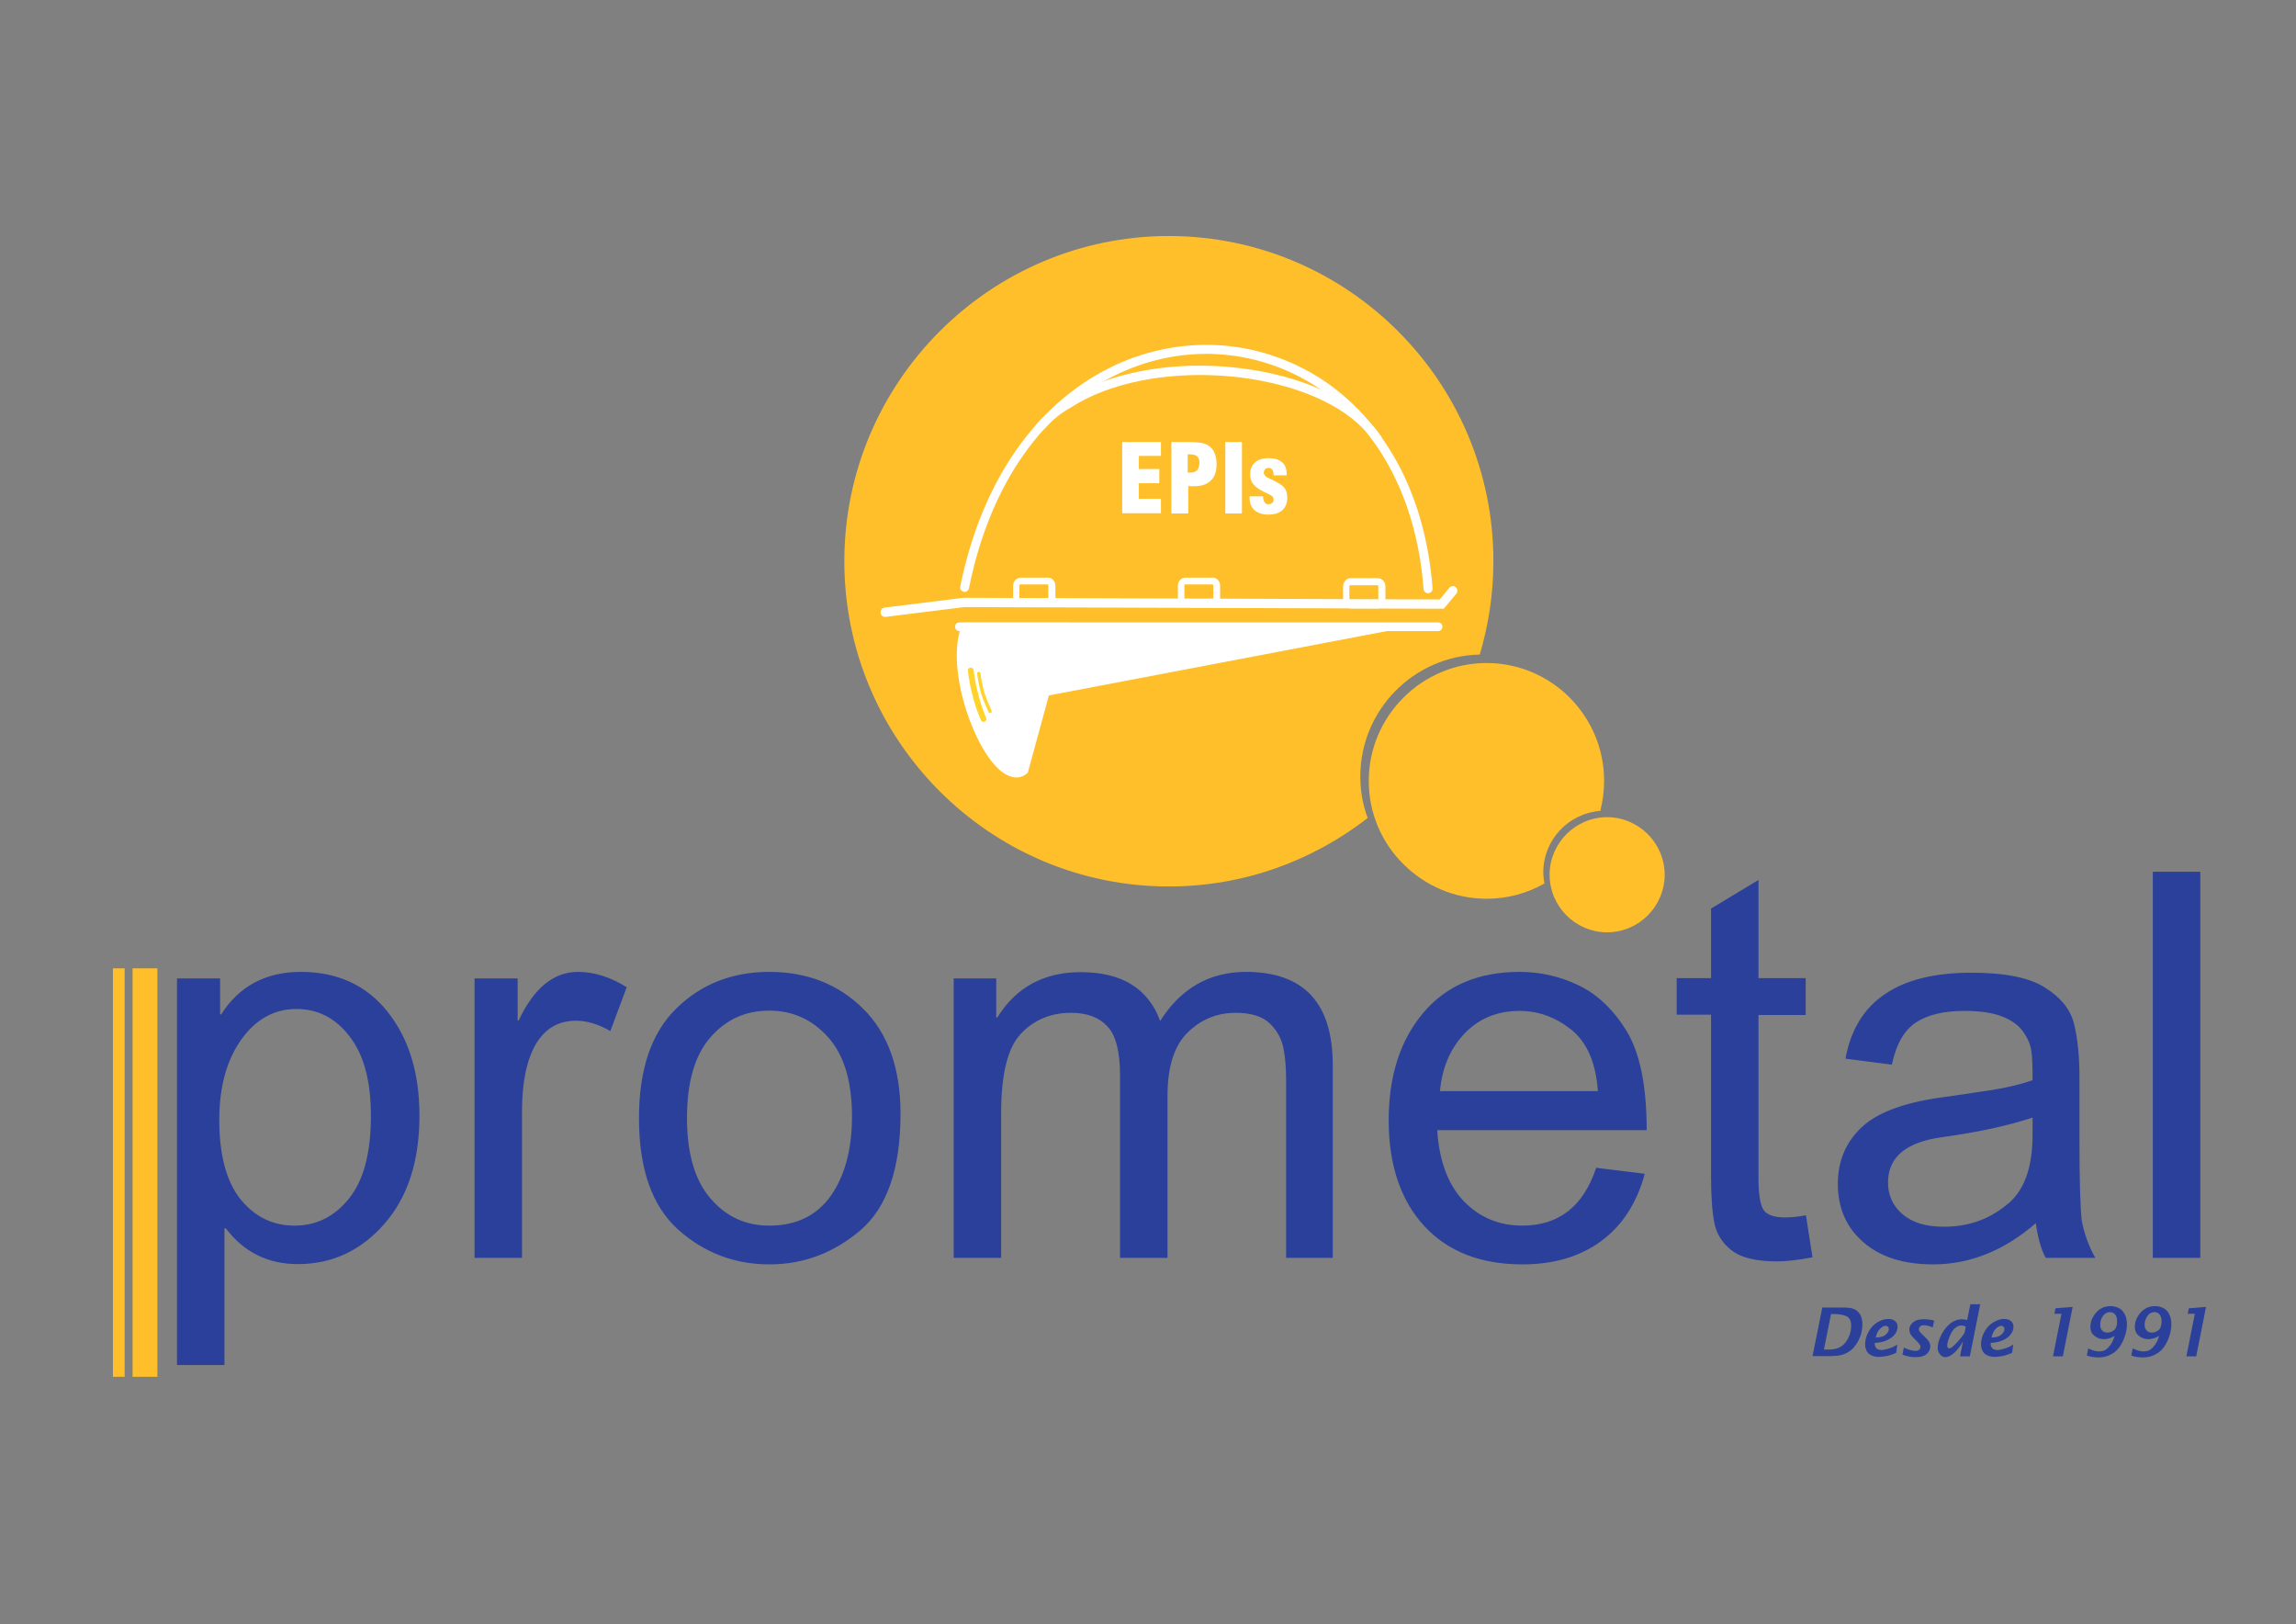 <svg xmlns="http://www.w3.org/2000/svg" width="123" height="87" viewBox="0 0 123 87" fill="none"><rect x="0" y="0" width="123" height="87" fill="#808080" stroke="none"/><path fill-rule="evenodd" clip-rule="evenodd" d="M97.098 72.648L97.624 70.033H98.719C98.997 70.033 99.201 70.062 99.333 70.12C99.464 70.179 99.567 70.281 99.654 70.412C99.727 70.544 99.771 70.719 99.771 70.939C99.771 71.246 99.698 71.538 99.552 71.816C99.406 72.093 99.231 72.298 98.997 72.429C98.763 72.576 98.471 72.634 98.106 72.634H97.098V72.648ZM97.711 72.283H98.018C98.266 72.283 98.471 72.225 98.632 72.122C98.792 72.02 98.924 71.859 99.026 71.64C99.128 71.436 99.172 71.216 99.172 70.983C99.172 70.778 99.099 70.617 98.968 70.529C98.836 70.442 98.588 70.383 98.252 70.383H98.091L97.711 72.283ZM101.583 72.459C101.393 72.546 101.218 72.605 101.057 72.634C100.896 72.663 100.75 72.678 100.633 72.678C100.487 72.678 100.356 72.648 100.239 72.59C100.122 72.532 100.034 72.444 99.99 72.342C99.947 72.239 99.917 72.137 99.917 72.02C99.917 71.786 99.976 71.567 100.093 71.348C100.21 71.129 100.37 70.953 100.56 70.836C100.75 70.719 100.955 70.646 101.159 70.646C101.32 70.646 101.437 70.69 101.524 70.763C101.612 70.836 101.656 70.939 101.656 71.056C101.656 71.202 101.612 71.333 101.51 71.465C101.422 71.596 101.276 71.699 101.086 71.786C100.896 71.874 100.677 71.918 100.429 71.932C100.429 72.079 100.473 72.181 100.546 72.239C100.619 72.283 100.706 72.312 100.794 72.312C100.882 72.312 101.013 72.283 101.159 72.239C101.32 72.195 101.481 72.122 101.641 72.02L101.583 72.459ZM100.487 71.64C100.721 71.64 100.896 71.596 101.013 71.494C101.13 71.392 101.188 71.289 101.188 71.187C101.188 71.143 101.174 71.099 101.145 71.07C101.115 71.041 101.072 71.012 101.013 71.012C100.925 71.012 100.823 71.07 100.721 71.172C100.604 71.275 100.531 71.436 100.487 71.64ZM101.919 72.561L101.992 72.181C102.24 72.298 102.445 72.356 102.62 72.356C102.693 72.356 102.752 72.342 102.81 72.298C102.854 72.254 102.883 72.21 102.883 72.137C102.883 72.093 102.869 72.064 102.854 72.035C102.839 72.005 102.781 71.947 102.708 71.859L102.576 71.728C102.445 71.596 102.357 71.494 102.328 71.421C102.299 71.348 102.284 71.275 102.284 71.216C102.284 71.085 102.343 70.953 102.474 70.836C102.606 70.719 102.795 70.661 103.058 70.661C103.248 70.661 103.438 70.69 103.614 70.734L103.541 71.099C103.365 71.026 103.205 70.983 103.073 70.983C102.985 70.983 102.912 70.997 102.869 71.041C102.825 71.085 102.795 71.129 102.795 71.187C102.795 71.231 102.81 71.26 102.825 71.304C102.839 71.333 102.898 71.392 102.971 71.465L103.117 71.611C103.219 71.699 103.292 71.786 103.336 71.859C103.38 71.932 103.409 72.02 103.409 72.108C103.409 72.283 103.336 72.415 103.205 72.532C103.058 72.648 102.869 72.692 102.62 72.692C102.372 72.692 102.153 72.648 101.919 72.561ZM105.002 72.648L105.162 71.845C105.031 72.079 104.885 72.283 104.709 72.444C104.534 72.605 104.373 72.692 104.213 72.692C104.081 72.692 103.993 72.634 103.92 72.532C103.847 72.429 103.804 72.327 103.804 72.21C103.804 71.976 103.877 71.728 104.023 71.45C104.169 71.187 104.344 70.983 104.534 70.851C104.724 70.719 104.914 70.661 105.104 70.661C105.177 70.661 105.279 70.676 105.381 70.705L105.557 69.857H106.083L105.528 72.648H105.002ZM105.25 71.377L105.308 71.056C105.221 71.012 105.148 70.997 105.06 70.997C104.958 70.997 104.855 71.041 104.739 71.129C104.636 71.216 104.534 71.362 104.446 71.582C104.359 71.786 104.315 71.962 104.315 72.079C104.315 72.108 104.33 72.152 104.344 72.181C104.359 72.21 104.388 72.225 104.417 72.225C104.505 72.225 104.636 72.122 104.812 71.932C105.002 71.728 105.148 71.552 105.25 71.377ZM107.792 72.459C107.602 72.546 107.427 72.605 107.266 72.634C107.105 72.663 106.959 72.678 106.842 72.678C106.696 72.678 106.565 72.648 106.448 72.59C106.331 72.532 106.243 72.444 106.2 72.342C106.156 72.239 106.127 72.137 106.127 72.02C106.127 71.786 106.185 71.567 106.302 71.348C106.419 71.129 106.579 70.953 106.769 70.836C106.959 70.719 107.164 70.646 107.368 70.646C107.529 70.646 107.646 70.69 107.734 70.763C107.821 70.836 107.865 70.939 107.865 71.056C107.865 71.202 107.821 71.333 107.719 71.465C107.631 71.596 107.485 71.699 107.295 71.786C107.105 71.874 106.886 71.918 106.638 71.932C106.638 72.079 106.682 72.181 106.755 72.239C106.828 72.283 106.915 72.312 107.003 72.312C107.091 72.312 107.222 72.283 107.368 72.239C107.529 72.195 107.69 72.122 107.85 72.02L107.792 72.459ZM106.682 71.64C106.915 71.64 107.091 71.596 107.208 71.494C107.325 71.392 107.383 71.289 107.383 71.187C107.383 71.143 107.368 71.099 107.339 71.07C107.31 71.041 107.266 71.012 107.208 71.012C107.12 71.012 107.018 71.07 106.915 71.172C106.813 71.275 106.74 71.436 106.682 71.64ZM109.983 72.648L110.436 70.369H110.057L110.115 70.076L111.035 70.003L110.509 72.648H109.983ZM113.285 71.552C113.095 71.669 112.905 71.728 112.716 71.728C112.511 71.728 112.336 71.669 112.19 71.538C112.043 71.421 111.985 71.26 111.985 71.07C111.985 70.895 112.029 70.705 112.131 70.529C112.233 70.354 112.365 70.208 112.526 70.106C112.686 70.003 112.876 69.96 113.066 69.96C113.241 69.96 113.402 70.003 113.534 70.076C113.665 70.15 113.767 70.266 113.84 70.427C113.914 70.573 113.943 70.749 113.943 70.924C113.943 71.231 113.87 71.523 113.738 71.816C113.607 72.108 113.431 72.327 113.212 72.473C112.993 72.619 112.73 72.707 112.423 72.707C112.204 72.707 112 72.678 111.795 72.605L111.868 72.225C111.97 72.269 112.058 72.298 112.117 72.327C112.19 72.342 112.248 72.371 112.306 72.371C112.365 72.385 112.409 72.385 112.467 72.385C112.672 72.385 112.832 72.312 112.964 72.152C113.11 72.005 113.212 71.801 113.285 71.552ZM113.417 70.778C113.417 70.632 113.388 70.5 113.315 70.412C113.241 70.325 113.154 70.281 113.037 70.281C112.935 70.281 112.847 70.31 112.774 70.369C112.701 70.427 112.628 70.515 112.584 70.617C112.54 70.719 112.511 70.836 112.511 70.953C112.511 71.085 112.54 71.187 112.613 71.26C112.672 71.333 112.774 71.377 112.891 71.377C113.022 71.377 113.154 71.333 113.271 71.231C113.358 71.158 113.417 70.997 113.417 70.778ZM115.667 71.552C115.477 71.669 115.287 71.728 115.097 71.728C114.892 71.728 114.717 71.669 114.571 71.538C114.425 71.421 114.366 71.26 114.366 71.07C114.366 70.895 114.41 70.705 114.513 70.529C114.615 70.354 114.746 70.208 114.907 70.106C115.068 70.003 115.258 69.96 115.448 69.96C115.623 69.96 115.784 70.003 115.915 70.076C116.047 70.15 116.163 70.266 116.222 70.427C116.295 70.573 116.324 70.749 116.324 70.924C116.324 71.231 116.251 71.523 116.12 71.816C115.988 72.108 115.813 72.327 115.594 72.473C115.374 72.619 115.112 72.707 114.805 72.707C114.586 72.707 114.381 72.678 114.176 72.605L114.25 72.225C114.352 72.269 114.439 72.298 114.498 72.327C114.571 72.342 114.629 72.371 114.688 72.371C114.746 72.385 114.79 72.385 114.849 72.385C115.053 72.385 115.214 72.312 115.345 72.152C115.491 72.005 115.594 71.801 115.667 71.552ZM115.798 70.778C115.798 70.632 115.769 70.5 115.696 70.412C115.623 70.325 115.535 70.281 115.418 70.281C115.316 70.281 115.228 70.31 115.155 70.369C115.082 70.427 115.009 70.515 114.965 70.617C114.922 70.719 114.892 70.836 114.892 70.953C114.892 71.085 114.922 71.187 114.995 71.26C115.053 71.333 115.155 71.377 115.272 71.377C115.404 71.377 115.535 71.333 115.652 71.231C115.74 71.158 115.798 70.997 115.798 70.778ZM117.128 72.648L117.581 70.369H117.201L117.259 70.076L118.18 70.003L117.654 72.648H117.128Z" fill="#2A409A"></path><path fill-rule="evenodd" clip-rule="evenodd" d="M62.618 12.642C72.202 12.642 80.004 20.46 80.004 30.062C80.004 31.801 79.741 33.482 79.273 35.06C75.738 35.133 72.874 38.027 72.874 41.593C72.874 42.367 73.006 43.113 73.269 43.814C70.317 46.109 66.621 47.482 62.618 47.482C53.034 47.482 45.232 39.664 45.232 30.062C45.232 20.46 53.049 12.642 62.618 12.642Z" fill="#FEBF2B"></path><path d="M51.909 31.509C51.88 31.64 51.763 31.728 51.631 31.699C51.5 31.67 51.412 31.553 51.441 31.421C52.654 25.429 55.736 21.586 59.36 19.744C61.23 18.794 63.246 18.385 65.218 18.487C67.191 18.59 69.119 19.218 70.828 20.329C73.969 22.404 76.336 26.174 76.745 31.509C76.76 31.64 76.658 31.757 76.526 31.772C76.395 31.787 76.278 31.684 76.263 31.553C75.869 26.379 73.59 22.726 70.565 20.738C68.944 19.671 67.088 19.072 65.204 18.97C63.319 18.867 61.376 19.262 59.579 20.183C56.072 21.936 53.078 25.663 51.909 31.509Z" fill="white"></path><path d="M55.942 22.974C55.854 23.076 55.708 23.076 55.606 22.989C55.504 22.901 55.504 22.74 55.591 22.652C56.015 22.185 56.512 21.776 57.067 21.425C59.302 19.978 62.458 19.423 65.468 19.627C68.492 19.832 71.385 20.782 73.079 22.331C73.445 22.667 73.751 23.018 74 23.398C74.073 23.515 74.044 23.661 73.927 23.734C73.81 23.807 73.664 23.778 73.591 23.661C73.371 23.31 73.079 22.989 72.758 22.696C71.136 21.22 68.36 20.314 65.438 20.124C62.516 19.934 59.463 20.46 57.33 21.849C56.804 22.141 56.337 22.535 55.942 22.974Z" fill="white"></path><path d="M47.438 33.043C47.307 33.058 47.19 32.956 47.175 32.824C47.161 32.693 47.248 32.561 47.38 32.546L51.602 32.02H51.617H51.631L77.126 32.108L77.651 31.48C77.739 31.377 77.885 31.363 77.987 31.45C78.09 31.538 78.104 31.699 78.017 31.801L77.418 32.517L77.345 32.605H77.242L51.661 32.517L47.438 33.043Z" fill="white"></path><path d="M54.67 32.123H56.131H54.67ZM56.131 32.488H54.67C54.553 32.488 54.465 32.444 54.392 32.356C54.319 32.283 54.275 32.181 54.275 32.064V31.363C54.275 31.246 54.319 31.158 54.392 31.07C54.465 30.997 54.568 30.939 54.684 30.939H56.145C56.262 30.939 56.35 30.983 56.423 31.07C56.496 31.143 56.54 31.246 56.54 31.363V32.064C56.54 32.181 56.496 32.283 56.423 32.356C56.335 32.429 56.233 32.488 56.131 32.488ZM56.131 32.123C56.145 32.123 56.145 32.123 56.16 32.108C56.175 32.093 56.175 32.079 56.175 32.064L56.131 32.123ZM56.16 32.064V31.363C56.16 31.348 56.16 31.333 56.145 31.319C56.145 31.319 56.131 31.304 56.116 31.304H54.655C54.641 31.304 54.641 31.304 54.626 31.319C54.611 31.333 54.611 31.348 54.611 31.363V32.064C54.611 32.079 54.611 32.093 54.626 32.108C54.626 32.108 54.641 32.123 54.655 32.123L56.16 32.064Z" fill="white"></path><path fill-rule="evenodd" clip-rule="evenodd" d="M56.468 33.686L75.139 33.642L55.635 37.355L56.468 33.686Z" fill="white"></path><path d="M51.398 33.803C51.266 33.803 51.164 33.701 51.164 33.569C51.164 33.438 51.266 33.336 51.398 33.336H77.038C77.169 33.336 77.272 33.438 77.272 33.569C77.272 33.701 77.169 33.803 77.038 33.803H51.398Z" fill="white"></path><path fill-rule="evenodd" clip-rule="evenodd" d="M56.935 33.613L54.846 41.257C53.356 42.47 50.668 36.332 51.734 33.613H56.935Z" fill="white"></path><path d="M57.169 33.672L55.08 41.315L55.065 41.388L55.007 41.432C54.802 41.607 54.569 41.666 54.335 41.637C53.941 41.593 53.531 41.286 53.151 40.818C52.801 40.38 52.45 39.781 52.158 39.094C51.384 37.311 50.945 34.958 51.515 33.511L51.574 33.35H51.734H56.935H57.257L57.169 33.672ZM54.642 41.111L56.629 33.847H51.91C51.486 35.177 51.895 37.282 52.596 38.904C52.874 39.547 53.195 40.102 53.517 40.511C53.824 40.891 54.116 41.125 54.379 41.154C54.466 41.184 54.554 41.169 54.642 41.111Z" fill="white"></path><path d="M51.85 35.937C51.835 35.849 51.894 35.776 51.981 35.762C52.069 35.747 52.142 35.806 52.157 35.893C52.215 36.317 52.288 36.755 52.405 37.179C52.507 37.603 52.653 38.041 52.829 38.451C52.858 38.524 52.829 38.611 52.756 38.655C52.683 38.684 52.595 38.655 52.551 38.582C52.361 38.144 52.215 37.705 52.098 37.252C51.981 36.799 51.908 36.361 51.85 35.937Z" fill="#FFD329"></path><path d="M60.119 27.49V23.675H62.194V24.421H61.01V25.122H62.106V25.882H61.01V26.715H62.194V27.49H60.119ZM63.64 25.312C63.655 25.312 63.669 25.312 63.684 25.312C63.699 25.312 63.728 25.312 63.757 25.312C63.932 25.312 64.064 25.268 64.137 25.181C64.21 25.093 64.254 24.962 64.254 24.771C64.254 24.611 64.21 24.509 64.122 24.435C64.035 24.362 63.903 24.333 63.699 24.333H63.626V25.312H63.64ZM62.749 27.49V23.675H63.626C63.947 23.675 64.195 23.69 64.341 23.719C64.502 23.748 64.634 23.792 64.736 23.865C64.882 23.953 64.984 24.085 65.057 24.245C65.13 24.421 65.174 24.611 65.174 24.859C65.174 25.254 65.072 25.546 64.867 25.736C64.663 25.941 64.371 26.043 63.962 26.043H63.655V27.504H62.749V27.49ZM65.642 27.49V23.675H66.533V27.504H65.642V27.49ZM66.942 26.584H67.658C67.672 26.73 67.702 26.847 67.746 26.905C67.789 26.978 67.862 27.008 67.965 27.008C68.038 27.008 68.111 26.978 68.154 26.934C68.213 26.891 68.228 26.832 68.228 26.759C68.228 26.701 68.213 26.642 68.169 26.598C68.14 26.555 68.052 26.511 67.935 26.452C67.906 26.438 67.862 26.423 67.819 26.394C67.526 26.262 67.322 26.131 67.219 26.014C67.132 25.941 67.073 25.838 67.03 25.736C66.986 25.634 66.971 25.517 66.971 25.4C66.971 25.137 67.059 24.932 67.234 24.771C67.409 24.611 67.658 24.538 67.95 24.538C68.271 24.538 68.505 24.611 68.68 24.757C68.856 24.903 68.929 25.122 68.929 25.4V25.458H68.228C68.228 25.312 68.198 25.21 68.154 25.151C68.111 25.093 68.052 25.064 67.965 25.064C67.877 25.064 67.819 25.078 67.775 25.137C67.731 25.181 67.702 25.239 67.702 25.312C67.702 25.444 67.819 25.561 68.067 25.663C68.096 25.678 68.125 25.692 68.14 25.692C68.461 25.838 68.68 25.985 68.797 26.116C68.914 26.262 68.958 26.438 68.958 26.657C68.958 26.949 68.87 27.168 68.695 27.329C68.52 27.49 68.257 27.563 67.935 27.563C67.629 27.563 67.38 27.475 67.205 27.329C67.03 27.168 66.942 26.949 66.942 26.657V26.584Z" fill="white"></path><path d="M11.849 54.337C12.799 52.831 14.231 52.057 16.115 52.057C18.073 52.057 19.636 52.773 20.761 54.191C21.901 55.623 22.471 57.464 22.471 59.759C22.471 62.199 21.842 64.128 20.586 65.561C19.329 66.993 17.781 67.709 15.955 67.709C14.348 67.709 13.062 67.066 12.098 65.794H12.024V73.116H9.482V52.407H11.791V54.337H11.849ZM15.779 65.648C16.963 65.648 17.942 65.151 18.716 64.172C19.49 63.193 19.87 61.731 19.87 59.773C19.87 57.932 19.505 56.529 18.745 55.535C18 54.541 17.036 54.044 15.882 54.044C14.684 54.044 13.69 54.6 12.916 55.696C12.141 56.792 11.747 58.224 11.747 59.978C11.747 61.834 12.112 63.237 12.857 64.201C13.632 65.166 14.596 65.648 15.779 65.648ZM33.574 52.875L32.697 55.228C32.069 54.863 31.456 54.673 30.857 54.673C29.907 54.673 29.191 55.097 28.694 55.944C28.212 56.792 27.964 57.99 27.964 59.525V67.373H25.422V52.407H27.73V54.658H27.788C28.592 52.934 29.659 52.057 30.959 52.057C31.835 52.057 32.697 52.334 33.574 52.875ZM41.215 52.057C43.231 52.057 44.911 52.714 46.241 54.03C47.57 55.345 48.242 57.23 48.242 59.642C48.242 62.594 47.526 64.669 46.095 65.897C44.663 67.11 43.041 67.724 41.23 67.724C39.345 67.724 37.709 67.095 36.321 65.853C34.933 64.596 34.231 62.623 34.231 59.89C34.231 57.26 34.904 55.301 36.248 54.001C37.562 52.714 39.228 52.057 41.215 52.057ZM41.215 65.648C42.661 65.648 43.757 65.108 44.517 64.041C45.262 62.959 45.642 61.556 45.642 59.802C45.642 57.932 45.218 56.514 44.371 55.564C43.523 54.614 42.471 54.132 41.215 54.132C39.929 54.132 38.877 54.614 38.045 55.579C37.212 56.543 36.803 57.976 36.803 59.89C36.803 61.79 37.226 63.222 38.059 64.187C38.892 65.166 39.944 65.648 41.215 65.648ZM71.428 67.373H68.9V57.917C68.9 57.23 68.857 56.631 68.754 56.134C68.652 55.637 68.418 55.199 68.024 54.819C67.629 54.439 67.03 54.249 66.198 54.249C65.204 54.249 64.342 54.6 63.626 55.301C62.91 56.003 62.545 57.128 62.545 58.692V67.373H60.003V57.639C60.003 56.339 59.784 55.447 59.316 54.965C58.864 54.483 58.221 54.249 57.373 54.249C56.292 54.249 55.386 54.629 54.685 55.374C53.984 56.12 53.633 57.537 53.633 59.598V67.373H51.091V52.407H53.37V54.497H53.429C54.437 52.875 55.927 52.071 57.899 52.071C58.995 52.071 59.901 52.291 60.617 52.729C61.318 53.167 61.844 53.825 62.151 54.687C63.261 52.934 64.795 52.057 66.753 52.057C68.302 52.057 69.47 52.481 70.245 53.314C71.019 54.147 71.399 55.404 71.399 57.084V67.373H71.428ZM88.215 60.533H76.994C77.097 62.185 77.579 63.456 78.412 64.333C79.259 65.21 80.296 65.648 81.567 65.648C82.531 65.648 83.35 65.385 84.007 64.874C84.665 64.362 85.161 63.588 85.512 62.55L88.112 62.871C87.689 64.435 86.914 65.634 85.789 66.467C84.665 67.3 83.247 67.724 81.567 67.724C79.317 67.724 77.564 67.037 76.293 65.663C75.037 64.289 74.394 62.404 74.394 60.007C74.394 57.639 75.007 55.725 76.235 54.264C77.462 52.802 79.186 52.057 81.406 52.057C82.502 52.057 83.554 52.291 84.562 52.773C85.57 53.255 86.432 54.074 87.133 55.214C87.849 56.383 88.215 58.151 88.215 60.533ZM85.6 58.443C85.497 56.923 85.015 55.827 84.182 55.155C83.335 54.483 82.415 54.147 81.421 54.147C80.223 54.147 79.244 54.541 78.47 55.345C77.696 56.149 77.257 57.186 77.14 58.443H85.6ZM97.097 67.344C96.352 67.49 95.71 67.563 95.198 67.563C94.088 67.563 93.284 67.373 92.773 66.978C92.262 66.584 91.955 66.087 91.838 65.487C91.721 64.888 91.663 64.055 91.663 62.974V54.351H89.822V52.393H91.663V48.666L94.205 47.132V52.393H96.732V54.366H94.205V63.135C94.205 63.88 94.278 64.421 94.438 64.742C94.599 65.049 94.994 65.21 95.622 65.21C95.987 65.21 96.367 65.166 96.747 65.093L97.097 67.344ZM112.248 67.373H109.589C109.34 66.905 109.165 66.277 109.063 65.517C107.354 66.993 105.527 67.724 103.555 67.724C101.977 67.724 100.735 67.329 99.829 66.54C98.909 65.751 98.456 64.698 98.456 63.412C98.456 62.17 98.894 61.147 99.771 60.343C100.648 59.539 102.182 58.999 104.344 58.736L106.711 58.385C107.602 58.239 108.318 58.063 108.888 57.859C108.888 57.099 108.873 56.558 108.814 56.251C108.771 55.944 108.625 55.608 108.391 55.272C108.157 54.936 107.792 54.658 107.28 54.453C106.769 54.249 106.097 54.147 105.235 54.147C104.139 54.147 103.277 54.351 102.649 54.76C102.021 55.17 101.583 55.915 101.349 57.026L98.865 56.704C99.143 55.17 99.844 54.015 100.969 53.255C102.094 52.481 103.643 52.101 105.615 52.101C107.412 52.101 108.727 52.364 109.56 52.904C110.407 53.431 110.918 54.074 111.108 54.834C111.298 55.579 111.4 56.558 111.4 57.742V61.162C111.4 63.237 111.444 64.64 111.517 65.341C111.634 65.999 111.868 66.701 112.248 67.373ZM108.888 60.782V59.861C107.558 60.299 105.951 60.65 104.022 60.913C102.109 61.176 101.144 61.98 101.144 63.339C101.144 64.026 101.407 64.596 101.919 65.034C102.445 65.487 103.175 65.707 104.139 65.707C105.396 65.707 106.492 65.341 107.441 64.581C108.42 63.851 108.888 62.579 108.888 60.782ZM117.873 67.373H115.33V46.693H117.873V67.373Z" fill="#2A409A"></path><path d="M8.431 51.867H7.102V73.745H8.431V51.867Z" fill="#FEBF2B"></path><path d="M6.677 51.867H6.049V73.745H6.677V51.867Z" fill="#FEBF2B"></path><path d="M63.494 32.123H64.955H63.494ZM64.955 32.488H63.494C63.377 32.488 63.289 32.444 63.217 32.356C63.143 32.283 63.1 32.181 63.1 32.064V31.363C63.1 31.246 63.143 31.158 63.217 31.07C63.289 30.997 63.392 30.939 63.509 30.939H64.97C65.087 30.939 65.174 30.983 65.247 31.07C65.32 31.143 65.364 31.246 65.364 31.363V32.064C65.364 32.181 65.32 32.283 65.247 32.356C65.174 32.429 65.072 32.488 64.955 32.488ZM64.955 32.123C64.97 32.123 64.97 32.123 64.984 32.108C64.999 32.093 64.999 32.079 64.999 32.064L64.955 32.123ZM64.999 32.064V31.363C64.999 31.348 64.999 31.333 64.984 31.319C64.984 31.319 64.97 31.304 64.955 31.304H63.494C63.48 31.304 63.48 31.304 63.465 31.319C63.45 31.333 63.45 31.348 63.45 31.363V32.064C63.45 32.079 63.45 32.093 63.465 32.108C63.465 32.108 63.48 32.123 63.494 32.123L64.999 32.064Z" fill="white"></path><path d="M72.348 32.21H73.809H72.348ZM73.809 32.59H72.348C72.231 32.59 72.143 32.532 72.07 32.459C71.997 32.386 71.953 32.269 71.953 32.152V31.407C71.953 31.29 71.997 31.187 72.07 31.1C72.143 31.012 72.245 30.968 72.362 30.968H73.823C73.94 30.968 74.028 31.026 74.101 31.1C74.174 31.173 74.218 31.29 74.218 31.407V32.152C74.218 32.269 74.174 32.371 74.101 32.459C74.013 32.532 73.911 32.59 73.809 32.59ZM73.809 32.21C73.823 32.21 73.823 32.21 73.838 32.196C73.852 32.181 73.852 32.166 73.852 32.152L73.809 32.21ZM73.838 32.152V31.407C73.838 31.392 73.838 31.377 73.823 31.363C73.823 31.363 73.809 31.348 73.794 31.348H72.333C72.318 31.348 72.318 31.348 72.304 31.363C72.289 31.377 72.289 31.392 72.289 31.407V32.152C72.289 32.166 72.289 32.181 72.304 32.196C72.304 32.196 72.318 32.21 72.333 32.21L73.838 32.152Z" fill="white"></path><path d="M52.348 36.083C52.348 36.039 52.377 35.995 52.421 35.981C52.465 35.981 52.508 36.01 52.523 36.054C52.581 36.478 52.64 36.77 52.727 37.062C52.815 37.355 52.932 37.647 53.122 38.071C53.137 38.114 53.122 38.173 53.078 38.188C53.034 38.202 52.976 38.188 52.961 38.144C52.771 37.72 52.64 37.413 52.552 37.121C52.465 36.814 52.406 36.507 52.348 36.083Z" fill="#FFD329"></path><path fill-rule="evenodd" clip-rule="evenodd" d="M79.638 35.513C77.899 35.513 76.321 36.229 75.182 37.369C74.042 38.509 73.326 40.087 73.326 41.827C73.326 43.566 74.027 45.144 75.182 46.284C76.321 47.424 77.899 48.14 79.638 48.14C80.763 48.14 81.814 47.848 82.735 47.322C82.706 47.132 82.677 46.927 82.677 46.722C82.677 44.983 84.021 43.566 85.73 43.434C85.861 42.923 85.934 42.382 85.934 41.812C85.934 40.073 85.219 38.495 84.079 37.355C82.954 36.229 81.376 35.513 79.638 35.513Z" fill="#FEBF2B"></path><path fill-rule="evenodd" clip-rule="evenodd" d="M86.096 43.77C85.249 43.77 84.475 44.121 83.919 44.676C83.364 45.232 83.014 46.006 83.014 46.854C83.014 47.702 83.364 48.476 83.919 49.032C84.475 49.587 85.249 49.938 86.096 49.938C86.944 49.938 87.718 49.587 88.273 49.032C88.828 48.476 89.179 47.702 89.179 46.854C89.179 46.006 88.828 45.232 88.273 44.676C87.703 44.121 86.944 43.77 86.096 43.77Z" fill="#FEBF2B"></path></svg>
